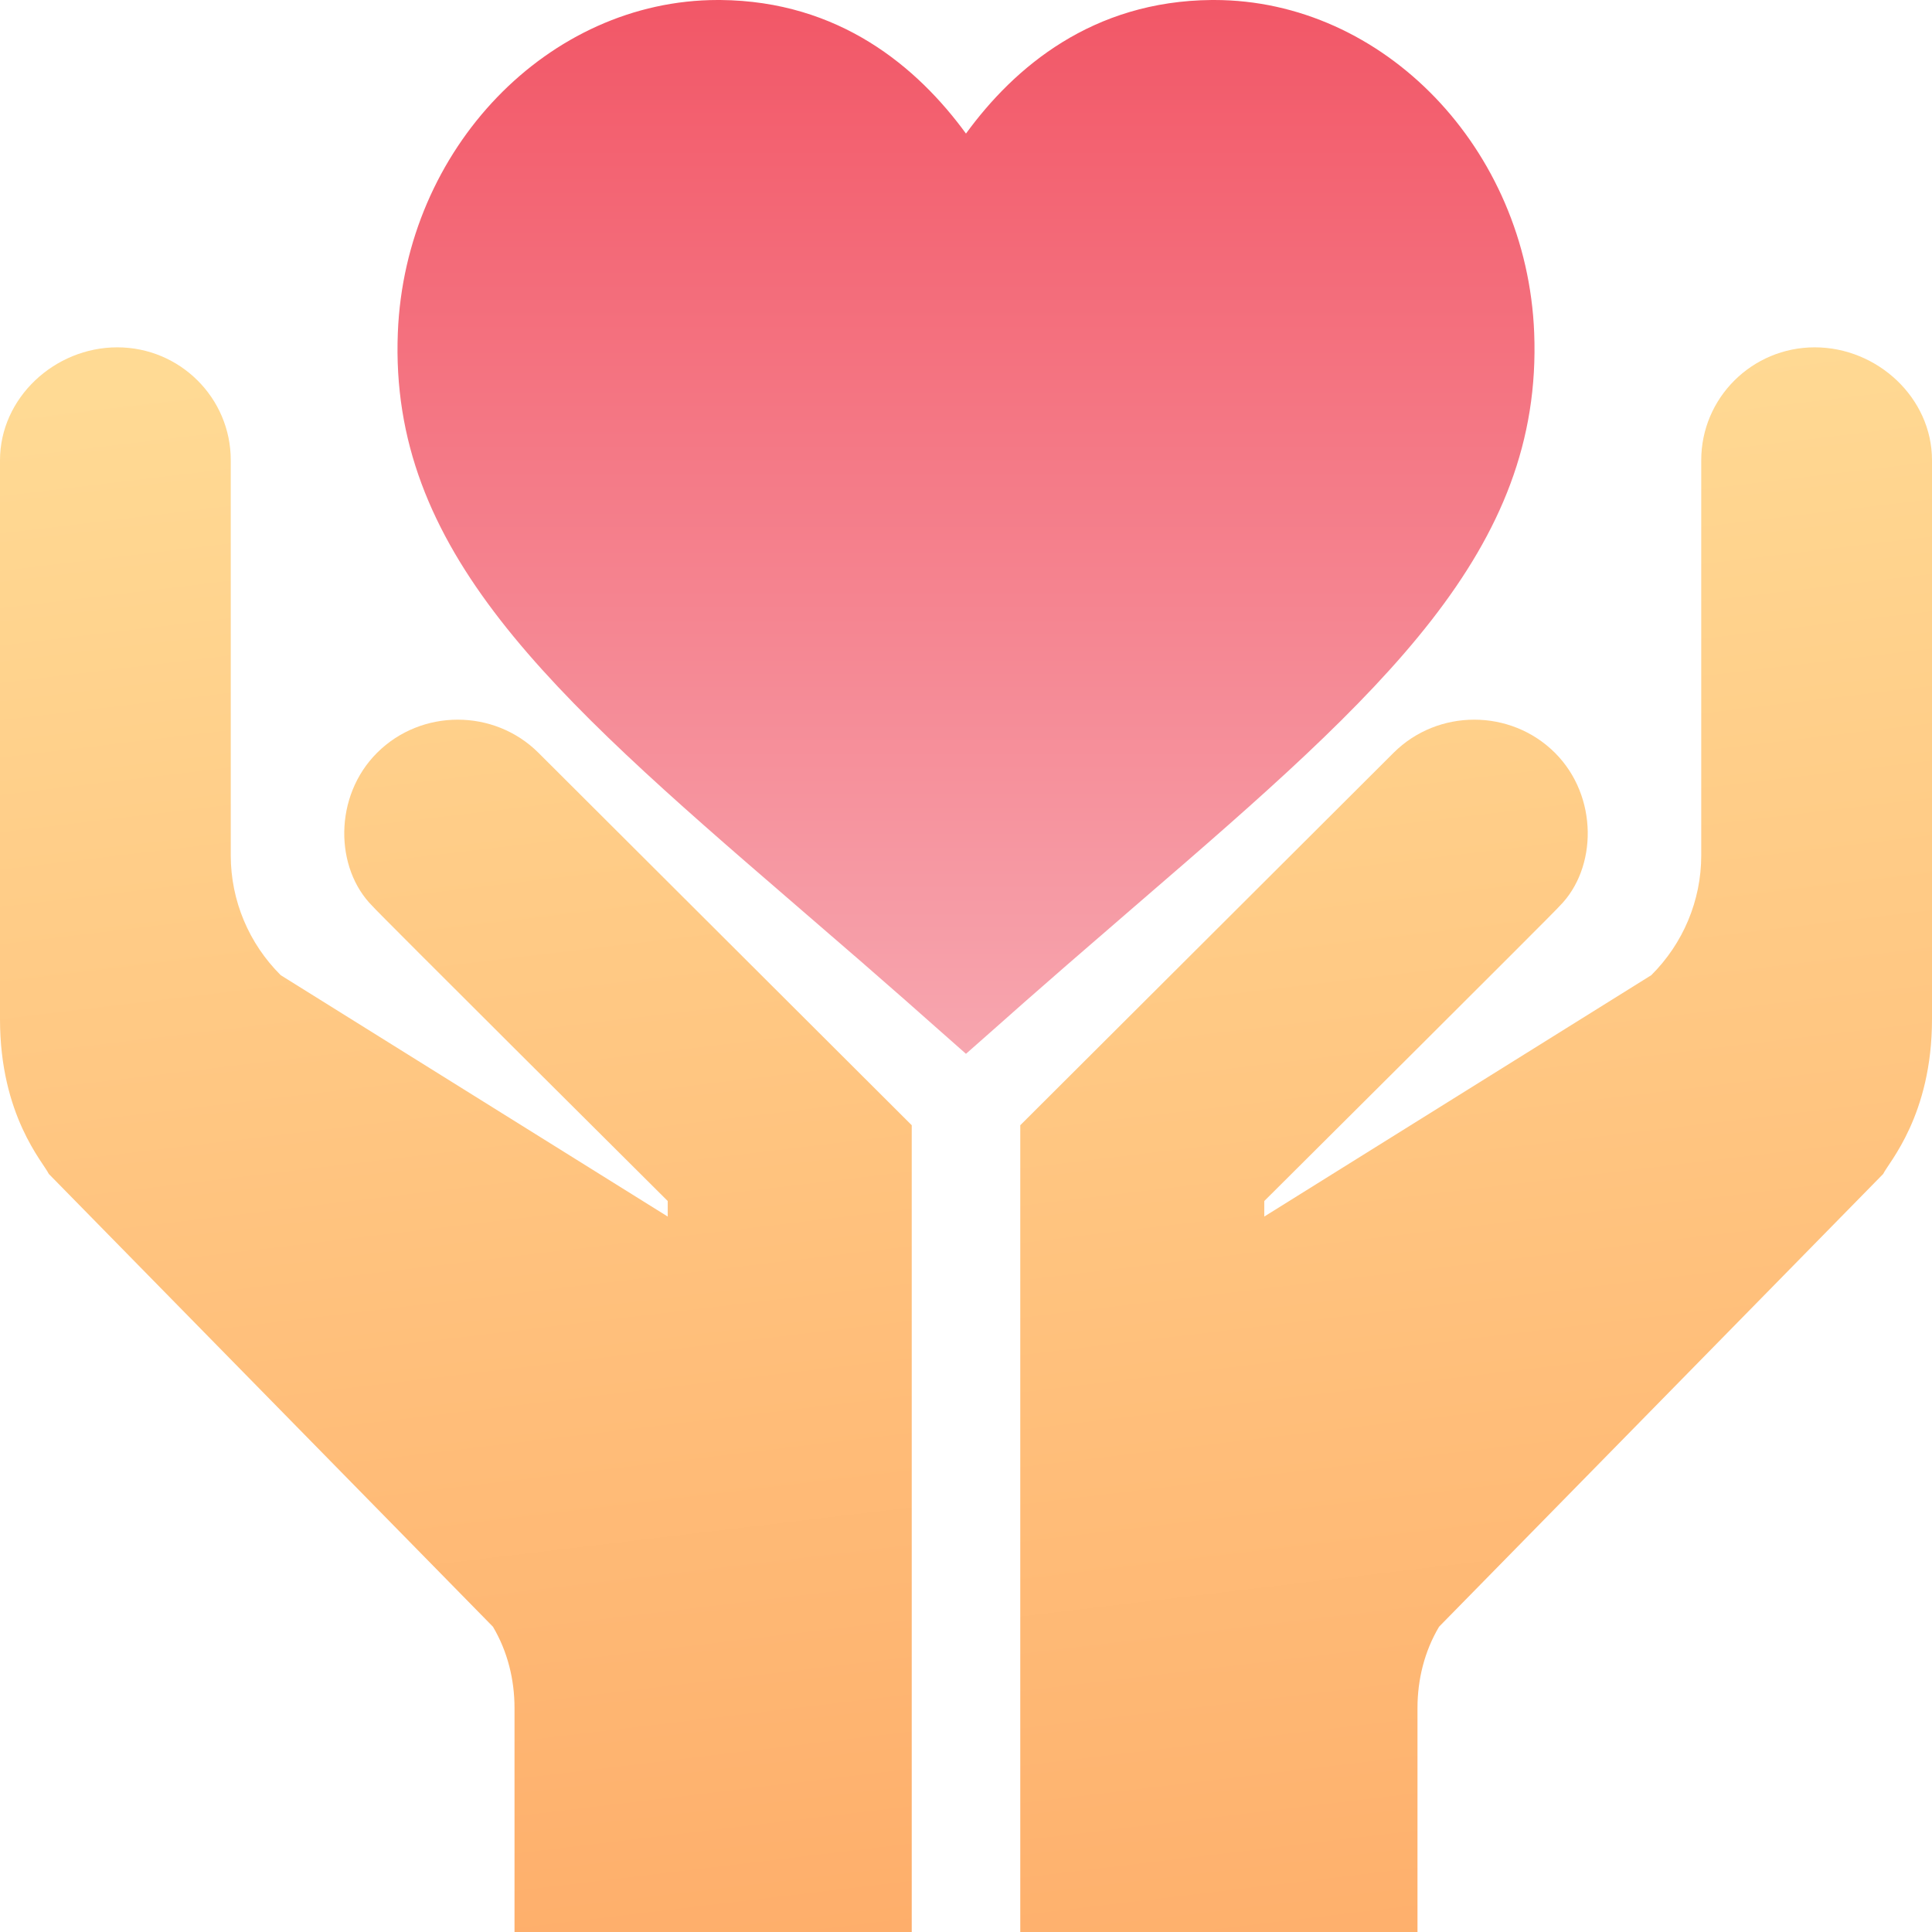 <?xml version="1.0" encoding="UTF-8"?>
<svg width="77px" height="77px" viewBox="0 0 77 77" version="1.1" xmlns="http://www.w3.org/2000/svg" xmlns:xlink="http://www.w3.org/1999/xlink">
    <title>Group</title>
    <defs>
        <linearGradient x1="50%" y1="0%" x2="50%" y2="100%" id="linearGradient-1">
            <stop stop-color="#F25767" offset="0%"></stop>
            <stop stop-color="#F7A6AF" offset="100%"></stop>
        </linearGradient>
        <linearGradient x1="50%" y1="0%" x2="60.438%" y2="152.645%" id="linearGradient-2">
            <stop stop-color="#FFDA94" offset="0%"></stop>
            <stop stop-color="#FE9957" offset="100%"></stop>
        </linearGradient>
    </defs>
    <g id="Page-1" stroke="none" stroke-width="1" fill="none" fill-rule="evenodd">
        <g id="Holistic-Wellness-Tracker-Feature-Page" transform="translate(-1196, -1189)" fill-rule="nonzero">
            <g id="Group" transform="translate(1196, 1189)">
                <path d="M38.499,5.324 C36.563,2.671 33.452,0.04 28.705,0 C28.674,0 28.64,0 28.61,0 C21.857,0 16.146,5.926 15.856,13.257 C15.509,21.913 21.874,27.592 31.506,35.892 C36.282,40.005 36.597,40.331 38.499,42 C40.556,40.196 40.38,40.3 45.483,35.898 C55.121,27.595 61.488,21.916 61.145,13.26 C60.854,5.926 55.143,0 48.39,0 C48.359,0 48.326,0 48.292,0 C43.542,0.04 40.431,2.671 38.499,5.324 L38.499,5.324 Z" id="Path" fill="url(#linearGradient-1)"></path>
                <path d="M19.646,64.833 C20.234,65.824 20.506,66.949 20.506,68.074 L20.506,77 L36.337,77 L36.337,44.846 L21.456,29.999 C19.691,28.244 16.796,28.244 15.032,29.999 C13.29,31.733 13.338,34.615 14.851,36.12 C14.897,36.21 26.612,47.867 26.612,47.867 L26.612,48.486 L11.188,38.866 C9.921,37.605 9.197,35.895 9.197,34.095 L9.197,18.343 C9.197,15.858 7.172,13.843 4.674,13.843 C2.176,13.843 0,15.858 0,18.343 L0,40.621 C0,44.466 1.733,46.336 1.945,46.787 L19.646,64.833 Z" id="Path" fill="url(#linearGradient-2)"></path>
                <path d="M67.803,18.343 L67.803,34.095 C67.803,35.895 67.079,37.605 65.812,38.866 L50.388,48.486 L50.388,47.867 C50.388,47.867 62.103,36.21 62.149,36.12 C63.662,34.614 63.71,31.733 61.968,29.999 C60.204,28.244 57.309,28.244 55.545,29.999 L40.663,44.846 L40.663,77 L56.494,77 L56.494,68.074 C56.494,66.949 56.766,65.824 57.354,64.833 L75.055,46.787 C75.267,46.336 77,44.457 77,40.621 L77,18.343 C77,15.858 74.824,13.843 72.326,13.843 C69.828,13.843 67.803,15.858 67.803,18.343 Z" id="Path" fill="url(#linearGradient-2)"></path>
            </g>
        </g>
    </g>
</svg>